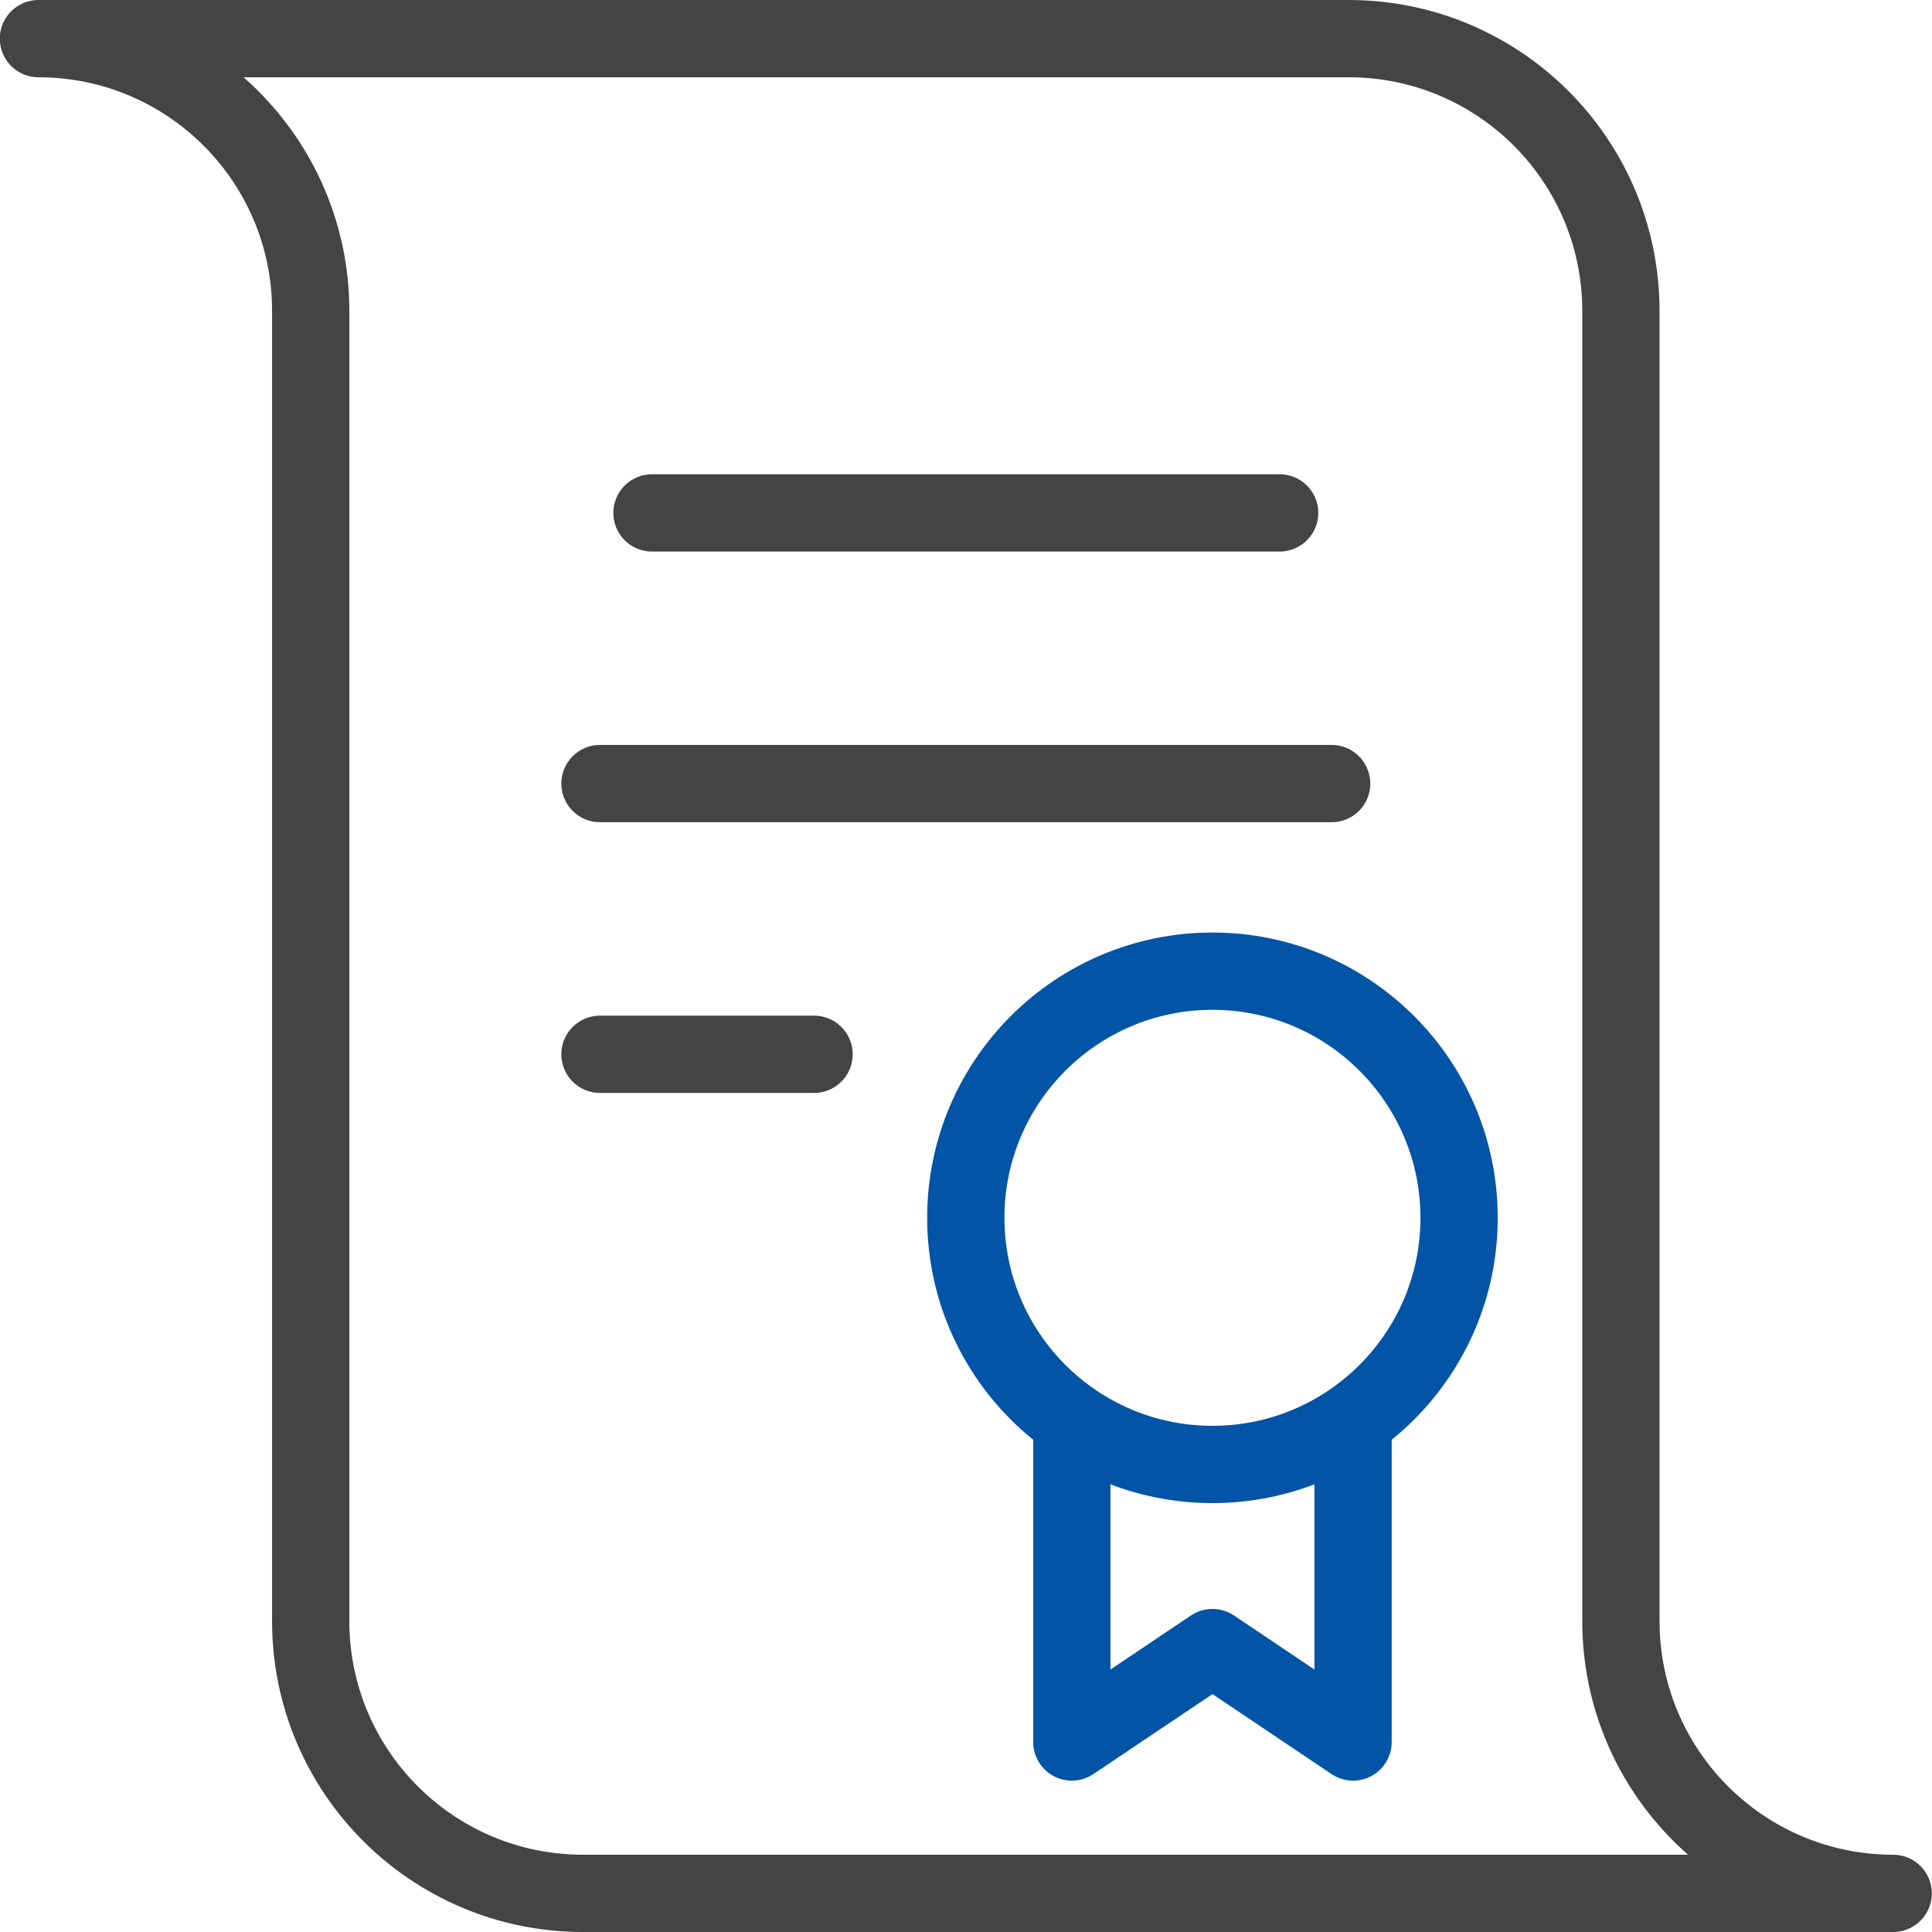 <svg width="50" height="50" viewBox="0 0 50 50" fill="none" xmlns="http://www.w3.org/2000/svg">
<path d="M16.873 13.274H33.117M15.527 20.279H34.463M15.527 27.285H21.068M41.949 41.954V8.046C41.949 4.155 38.795 1 34.903 1H0.995C4.886 1 8.041 4.154 8.041 8.046V41.954C8.041 45.845 11.195 49 15.087 49H48.995C45.104 49 41.949 45.846 41.949 41.954Z" stroke="#444444" stroke-width="2" stroke-linecap="round" stroke-linejoin="round"/>
<path d="M27.739 36.857V45.083L31.378 42.639L35.017 45.083V36.857M37.761 31.517C37.761 35.042 34.903 37.9 31.378 37.9C27.853 37.9 24.995 35.042 24.995 31.517C24.995 27.992 27.853 25.134 31.378 25.134C34.903 25.134 37.761 27.992 37.761 31.517Z" stroke="#0254A6" stroke-width="2" stroke-linecap="round" stroke-linejoin="round"/>
</svg>
